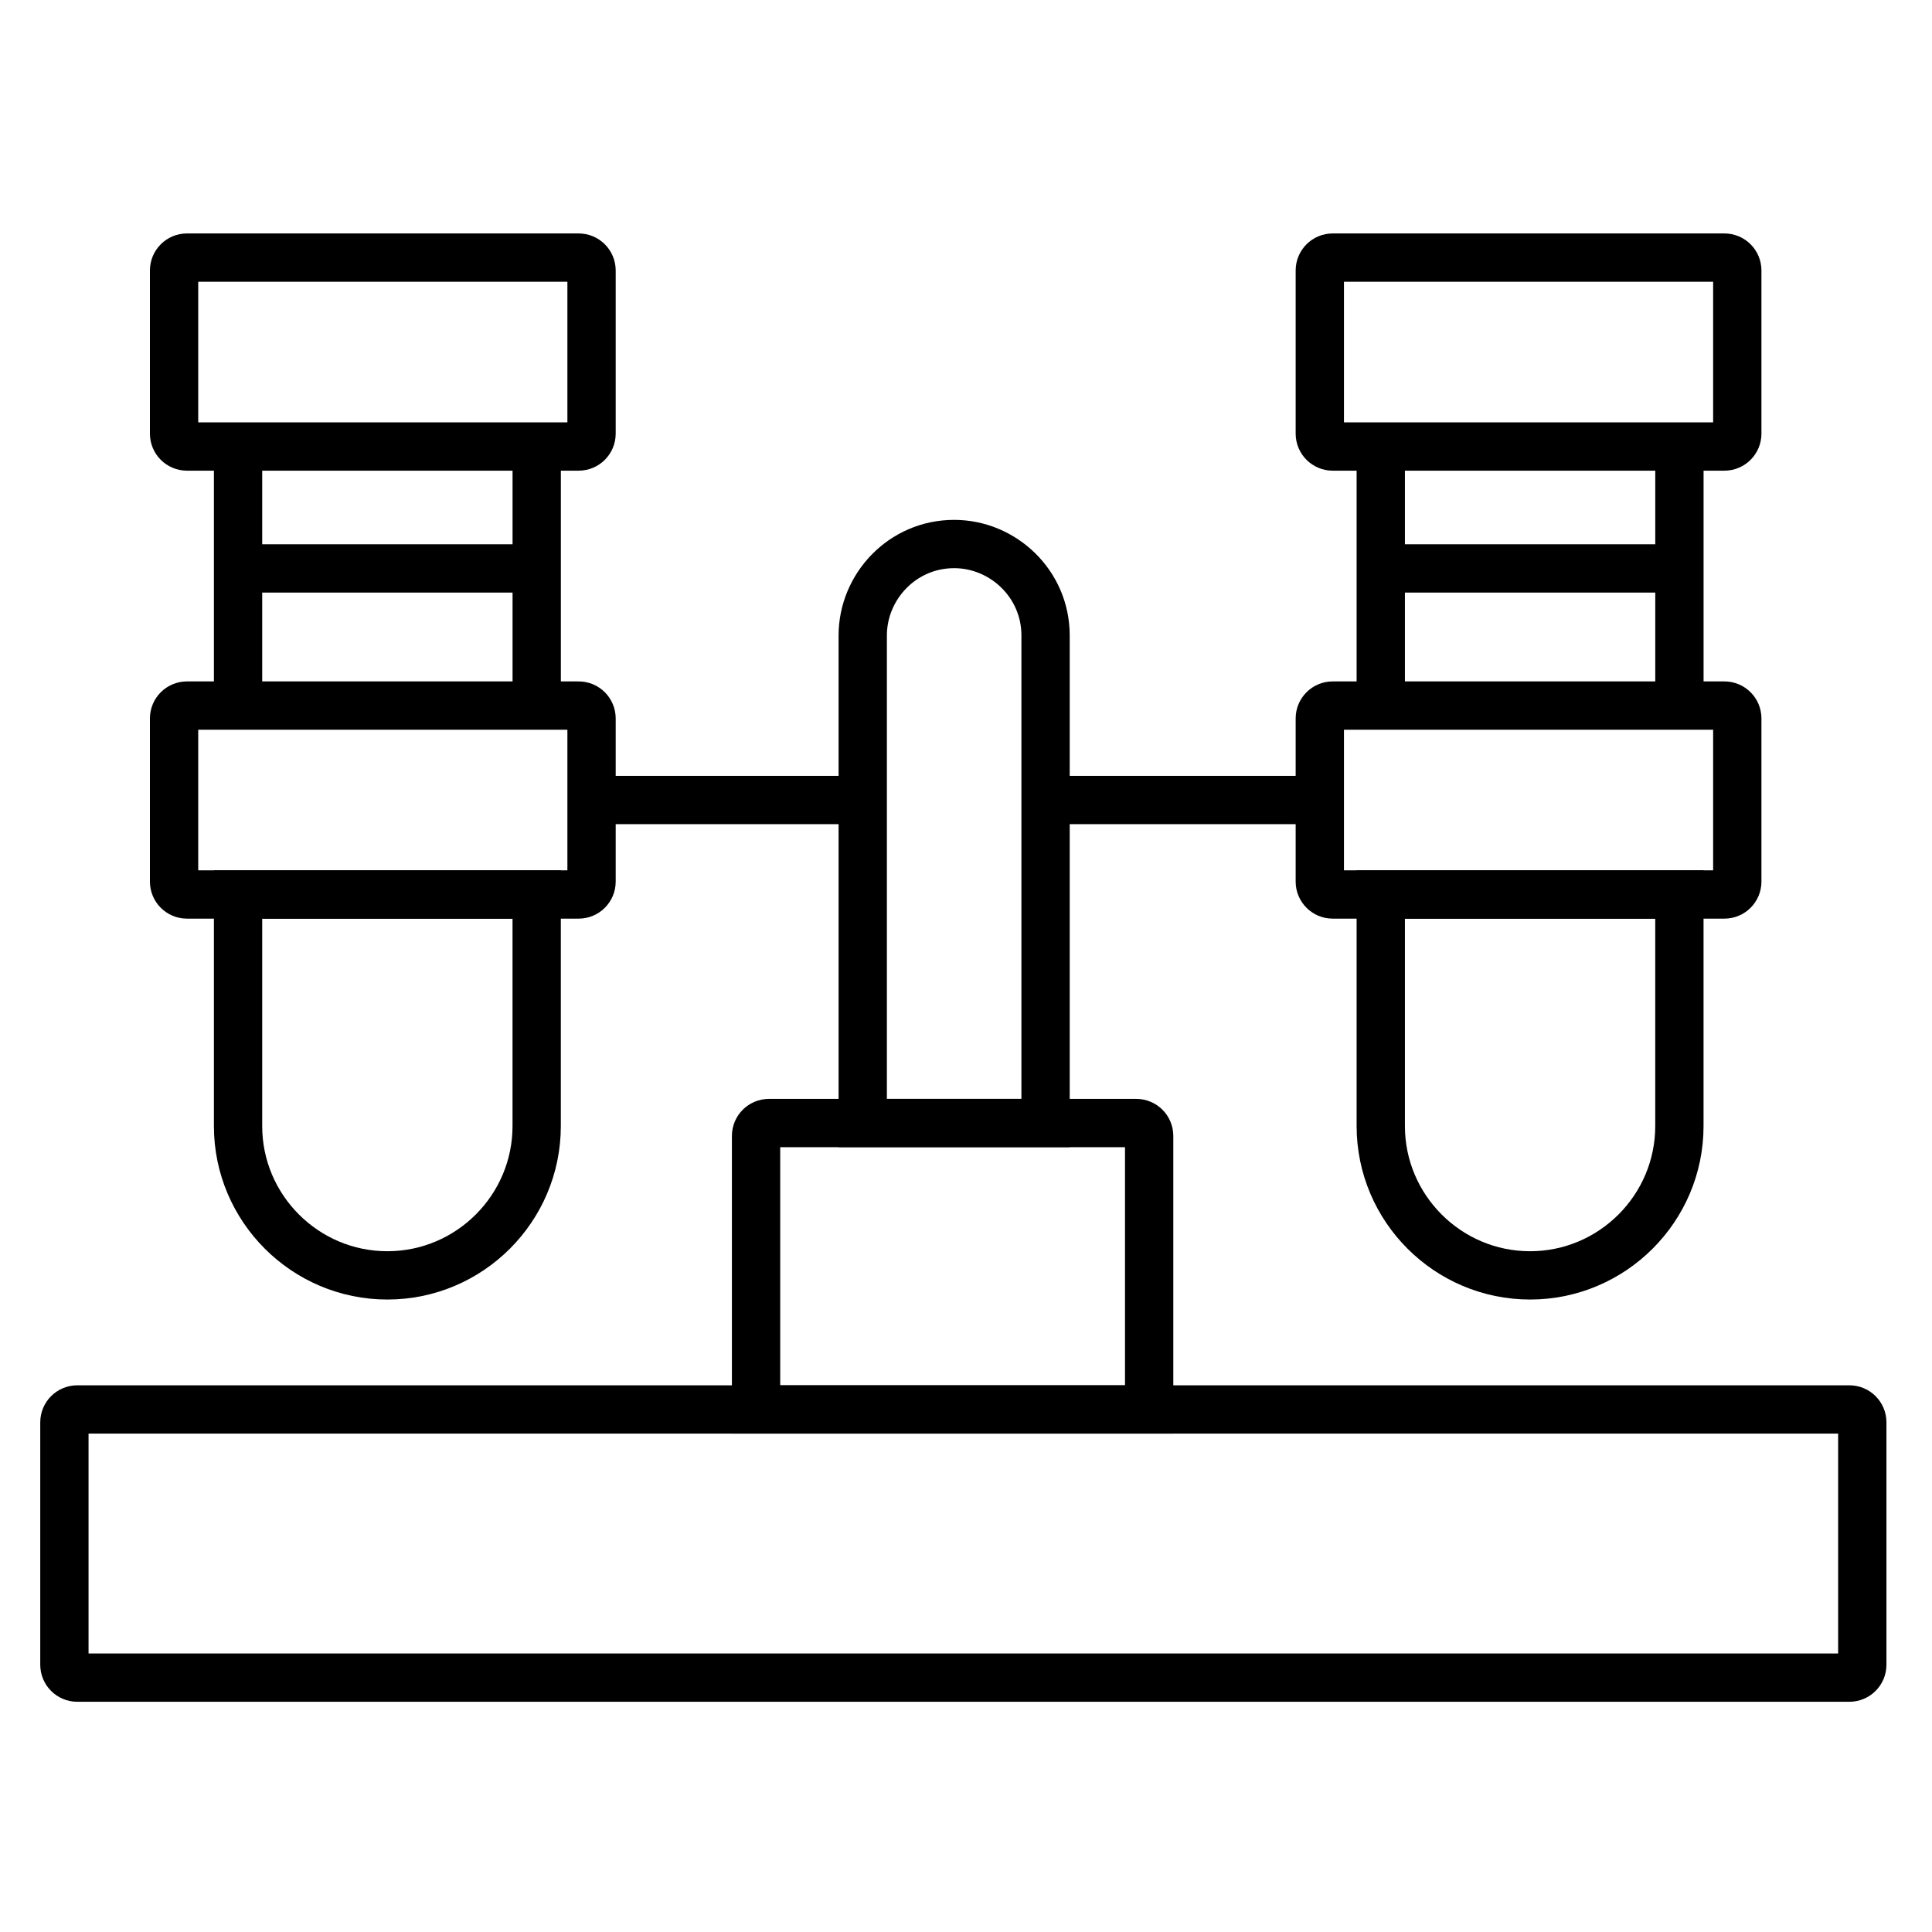 <svg width="60" height="60" viewBox="0 0 60 60" fill="none" xmlns="http://www.w3.org/2000/svg">
<g clip-path="url(#clip0_24331_14790)">
<path d="M17.971 8H5.806C5.585 8 5.406 8.179 5.406 8.4V13.467C5.406 13.688 5.585 13.867 5.806 13.867H17.971C18.192 13.867 18.371 13.688 18.371 13.467V8.4C18.371 8.179 18.192 8 17.971 8Z" stroke="black" stroke-width="1.5" stroke-miterlimit="10"/>
<path d="M17.971 21.912H5.806C5.585 21.912 5.406 22.091 5.406 22.312V27.379C5.406 27.6 5.585 27.779 5.806 27.779H17.971C18.192 27.779 18.371 27.6 18.371 27.379V22.312C18.371 22.091 18.192 21.912 17.971 21.912Z" stroke="black" stroke-width="1.5" stroke-miterlimit="10"/>
<path d="M7.393 13.868V21.439" stroke="black" stroke-width="1.5" stroke-miterlimit="10"/>
<path d="M16.668 13.868V21.439" stroke="black" stroke-width="1.5" stroke-miterlimit="10"/>
<path d="M7.393 17.653H16.667" stroke="black" stroke-width="1.5" stroke-miterlimit="10"/>
<path d="M12.03 39.608C9.475 39.608 7.393 37.526 7.393 34.971V27.779H16.667V34.971C16.667 37.526 14.585 39.608 12.03 39.608Z" stroke="black" stroke-width="1.5" stroke-miterlimit="10"/>
<path d="M53.553 8H41.388C41.167 8 40.988 8.179 40.988 8.4V13.467C40.988 13.688 41.167 13.867 41.388 13.867H53.553C53.774 13.867 53.953 13.688 53.953 13.467V8.4C53.953 8.179 53.774 8 53.553 8Z" stroke="black" stroke-width="1.5" stroke-miterlimit="10"/>
<path d="M53.553 21.912H41.388C41.167 21.912 40.988 22.091 40.988 22.312V27.379C40.988 27.6 41.167 27.779 41.388 27.779H53.553C53.774 27.779 53.953 27.6 53.953 27.379V22.312C53.953 22.091 53.774 21.912 53.553 21.912Z" stroke="black" stroke-width="1.5" stroke-miterlimit="10"/>
<path d="M42.881 13.868V21.439" stroke="black" stroke-width="1.5" stroke-miterlimit="10"/>
<path d="M52.156 13.868V21.439" stroke="black" stroke-width="1.5" stroke-miterlimit="10"/>
<path d="M42.881 17.653H52.155" stroke="black" stroke-width="1.5" stroke-miterlimit="10"/>
<path d="M47.518 39.608C44.963 39.608 42.881 37.526 42.881 34.971V27.779H52.155V34.971C52.155 37.526 50.073 39.608 47.518 39.608Z" stroke="black" stroke-width="1.5" stroke-miterlimit="10"/>
<path d="M32.376 34.876H26.793V19.735C26.793 18.22 28.023 16.895 29.632 16.895C31.146 16.895 32.471 18.126 32.471 19.735V34.876H32.376Z" stroke="black" stroke-width="1.5" stroke-miterlimit="10"/>
<path d="M35.288 34.877H23.881C23.66 34.877 23.48 35.056 23.48 35.276V43.772H35.688V35.276C35.688 35.056 35.509 34.877 35.288 34.877Z" stroke="black" stroke-width="1.5" stroke-miterlimit="10"/>
<path d="M57.435 43.772H2.4C2.179 43.772 2 43.951 2 44.172V51.7C2 51.921 2.179 52.1 2.4 52.1H57.435C57.656 52.1 57.835 51.921 57.835 51.7V44.172C57.835 43.951 57.656 43.772 57.435 43.772Z" stroke="black" stroke-width="1.5" stroke-miterlimit="10"/>
<path d="M18.373 24.845H26.417" stroke="black" stroke-width="1.5" stroke-miterlimit="10"/>
<path d="M32.852 24.845H40.99" stroke="black" stroke-width="1.5" stroke-miterlimit="10"/>
</g>
<defs>
<clipPath id="clip0_24331_14790">
<rect width="60" height="60" fill="white"/>
</clipPath>
</defs>
</svg>
